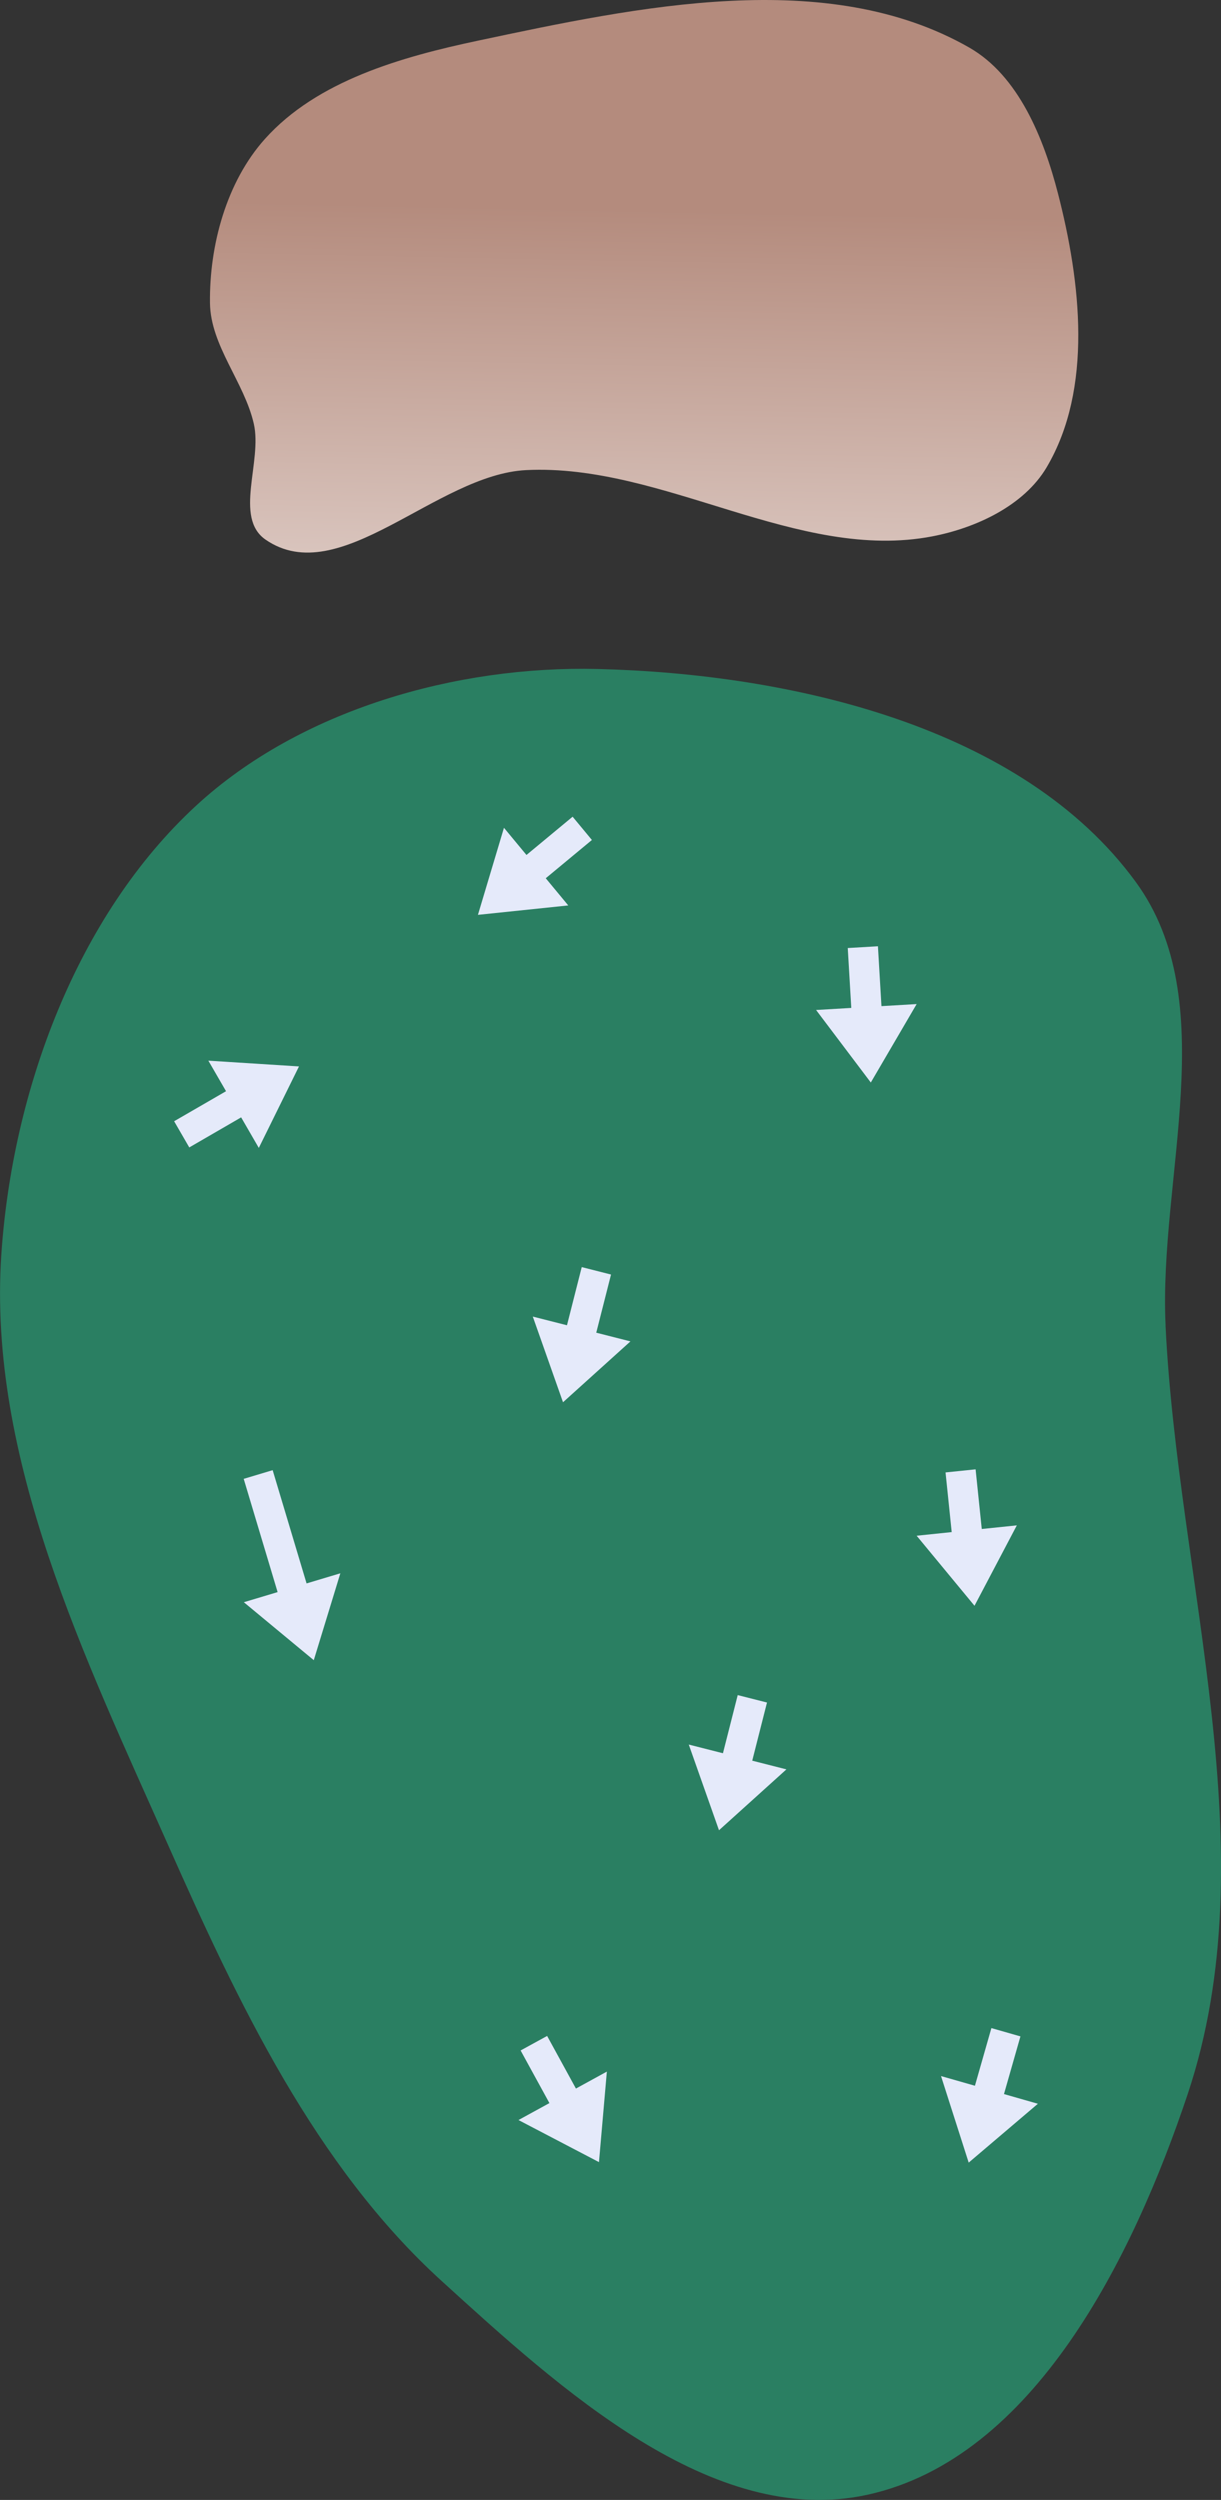 <?xml version="1.0" encoding="UTF-8" standalone="no"?>
<svg
   width="45.403mm"
   height="92.892mm"
   viewBox="0 0 45.403 92.892"
   version="1.1"
   id="svg8"
   inkscape:version="1.1.1 (c3084ef, 2021-09-22)"
   sodipodi:docname="8.svg"
   xmlns:inkscape="http://www.inkscape.org/namespaces/inkscape"
   xmlns:sodipodi="http://sodipodi.sourceforge.net/DTD/sodipodi-0.dtd"
   xmlns:xlink="http://www.w3.org/1999/xlink"
   xmlns="http://www.w3.org/2000/svg"
   xmlns:svg="http://www.w3.org/2000/svg"
   xmlns:rdf="http://www.w3.org/1999/02/22-rdf-syntax-ns#"
   xmlns:cc="http://creativecommons.org/ns#"
   xmlns:dc="http://purl.org/dc/elements/1.1/">
  <rect x="0" y="0" width="45.403" height="92.892" fill="#333333" stroke="none"/>
  <defs
     id="defs2">
    <marker
       style="overflow:visible"
       id="Arrow1Lstart"
       refX="0"
       refY="0"
       orient="auto"
       inkscape:stockid="Arrow1Lstart"
       inkscape:isstock="true">
      <path
         transform="matrix(0.8,0,0,0.8,10,0)"
         style="fill:#ef0000;fill-opacity:1;fill-rule:evenodd;stroke:#ef0000;stroke-width:1pt;stroke-opacity:1"
         d="M 0,0 5,-5 -12.5,0 5,5 Z"
         id="path1322" />
    </marker>
    <marker
       style="overflow:visible"
       id="DotL"
       refX="0"
       refY="0"
       orient="auto"
       inkscape:stockid="DotL"
       inkscape:isstock="true">
      <path
         transform="matrix(0.8,0,0,0.8,5.92,0.8)"
         style="fill:#ef0000;fill-opacity:1;fill-rule:evenodd;stroke:#ef0000;stroke-width:1pt;stroke-opacity:1"
         d="m -2.5,-1 c 0,2.76 -2.24,5 -5,5 -2.76,0 -5,-2.24 -5,-5 0,-2.76 2.24,-5 5,-5 2.76,0 5,2.24 5,5 z"
         id="path1383" />
    </marker>
    <linearGradient
       id="linearGradient1668">
      <stop
         style="stop-color:#000000;stop-opacity:1"
         offset="0"
         id="stop1664" />
      <stop
         id="stop1666"
         offset="1"
         style="stop-color:#ffffff;stop-opacity:0" />
    </linearGradient>
    <linearGradient
       id="linearGradient3710"
       inkscape:swatch="solid">
      <stop
         style="stop-color:#878e76;stop-opacity:1;"
         offset="0"
         id="stop3708" />
    </linearGradient>
    <linearGradient
       id="linearGradient3177"
       inkscape:swatch="solid">
      <stop
         style="stop-color:#000000;stop-opacity:1;"
         offset="0"
         id="stop3175" />
    </linearGradient>
    <linearGradient
       id="linearGradient3152">
      <stop
         style="stop-color:#878e76;stop-opacity:1"
         offset="0"
         id="stop3154" />
      <stop
         id="stop3178"
         offset="1"
         style="stop-color:#065143;stop-opacity:1" />
    </linearGradient>
    <inkscape:perspective
       sodipodi:type="inkscape:persp3d"
       inkscape:vp_x="0 : 322.07309 : 1"
       inkscape:vp_y="0 : 1000 : 0"
       inkscape:vp_z="744.09453 : 322.07309 : 1"
       inkscape:persp3d-origin="372.04726 : 146.67938 : 1"
       id="perspective10" />
    <inkscape:perspective
       id="perspective3304"
       inkscape:persp3d-origin="372.04726 : 146.67938 : 1"
       inkscape:vp_z="744.09453 : 322.07309 : 1"
       inkscape:vp_y="0 : 1000 : 0"
       inkscape:vp_x="0 : 322.07309 : 1"
       sodipodi:type="inkscape:persp3d" />
    <linearGradient
       id="linearGradient3152-8">
      <stop
         style="stop-color:#73d216;stop-opacity:1;"
         offset="0"
         id="stop3154-9" />
      <stop
         id="stop3178-2"
         offset="1"
         style="stop-color:#519f06;stop-opacity:1;" />
    </linearGradient>
    <inkscape:perspective
       sodipodi:type="inkscape:persp3d"
       inkscape:vp_x="0 : 322.07309 : 1"
       inkscape:vp_y="0 : 1000 : 0"
       inkscape:vp_z="744.09453 : 322.07309 : 1"
       inkscape:persp3d-origin="372.04726 : 146.67938 : 1"
       id="perspective10-1" />
    <inkscape:perspective
       id="perspective3304-8"
       inkscape:persp3d-origin="372.04726 : 146.67938 : 1"
       inkscape:vp_z="744.09453 : 322.07309 : 1"
       inkscape:vp_y="0 : 1000 : 0"
       inkscape:vp_x="0 : 322.07309 : 1"
       sodipodi:type="inkscape:persp3d" />
    <linearGradient
       inkscape:collect="always"
       xlink:href="#linearGradient4215-8"
       id="linearGradient16106"
       gradientUnits="userSpaceOnUse"
       gradientTransform="matrix(0,-1.538,1.538,0,29.926,147.476)"
       x1="63.175"
       y1="40.033"
       x2="45.995"
       y2="39.688" />
    <linearGradient
       inkscape:collect="always"
       id="linearGradient4215-8">
      <stop
         style="stop-color:#b48b7d;stop-opacity:1"
         offset="0"
         id="stop4211-9" />
      <stop
         style="stop-color:#ffffff;stop-opacity:1"
         offset="1"
         id="stop4213-8" />
    </linearGradient>
  </defs>
  <sodipodi:namedview
     id="base"
     pagecolor="#ffffff"
     bordercolor="#666666"
     borderopacity="1.0"
     inkscape:pageopacity="0.0"
     inkscape:pageshadow="2"
     inkscape:zoom="1.4142136"
     inkscape:cx="60.45763"
     inkscape:cy="162.28101"
     inkscape:document-units="mm"
     inkscape:current-layer="layer1"
     inkscape:document-rotation="0"
     showgrid="false"
     inkscape:snap-global="false"
     inkscape:window-width="1370"
     inkscape:window-height="803"
     inkscape:window-x="70"
     inkscape:window-y="23"
     inkscape:window-maximized="0"
     fit-margin-top="0"
     fit-margin-left="0"
     fit-margin-right="0"
     fit-margin-bottom="0"
     inkscape:pagecheckerboard="0" />
  <g
     inkscape:groupmode="layer"
     id="layer7"
     inkscape:label="Green"
     style="display:inline;opacity:1"
     transform="translate(-65.904,-42.506)"
     sodipodi:insensitive="true">
    <path
       style="opacity:1;fill:#2a7f62;fill-opacity:1;stroke:none;stroke-width:0.516px;stroke-linecap:butt;stroke-linejoin:miter;stroke-opacity:1"
       d="m 109.245,91.761 c 0.456,9.517 3.845,19.537 0.819,28.571 -2.017,6.022 -5.702,13.516 -11.906,14.874 -5.765,1.262 -11.457,-3.969 -15.825,-7.938 -4.724,-4.292 -7.592,-10.382 -10.183,-16.215 -3.085,-6.945 -6.707,-14.357 -6.196,-21.939 0.408,-6.046 2.787,-12.568 7.245,-16.674 3.867,-3.561 9.676,-5.205 14.931,-5.076 7.17,0.176 15.779,2.122 20.009,7.915 3.247,4.447 0.845,10.981 1.108,16.48 z"
       id="path942"
       sodipodi:nodetypes="aaaaaaaaaa" />
  </g>
  <g
     inkscape:groupmode="layer"
     id="layer6"
     inkscape:label="Sand"
     style="display:inline;opacity:1"
     transform="translate(-65.904,-42.506)"
     sodipodi:insensitive="true">
    <path
       id="path1018-7"
       style="display:inline;fill:url(#linearGradient16106);fill-opacity:1;stroke:none;stroke-width:0.407px;stroke-linecap:butt;stroke-linejoin:miter;stroke-opacity:1"
       d="m 100.581,62.434 c 1.621,-0.313 3.399,-1.14 4.241,-2.561 1.73,-2.922 1.271,-6.89 0.423,-10.178 -0.529,-2.049 -1.463,-4.373 -3.3,-5.422 -5.288,-3.021 -12.311,-1.519 -18.268,-0.256 -2.844,0.603 -5.979,1.486 -7.92,3.65 -1.432,1.596 -2.071,3.954 -2.045,6.097 0.02,1.591 1.275,2.936 1.63,4.488 0.321,1.406 -0.75,3.485 0.436,4.305 2.75,1.9 6.352,-2.418 9.691,-2.583 5.098,-0.253 10.102,3.429 15.113,2.46 z"
       sodipodi:nodetypes="aaaaaaaaaaa" />
  </g>
  <g
     inkscape:groupmode="layer"
     id="layer1"
     inkscape:label="arrow">
    <path
       style="display:inline;fill:#e5eafa;fill-opacity:1;stroke:none;stroke-width:0.991px;stroke-linecap:butt;stroke-linejoin:miter;stroke-opacity:1"
       d="m 9.062,54.951 1.261,4.208 -1.256,0.376 2.601,2.154 0.988,-3.229 -1.256,0.376 -1.261,-4.208"
       id="path3000"
       sodipodi:nodetypes="ccccccc" />
    <path
       style="display:inline;fill:#e5eafa;fill-opacity:1;stroke:none;stroke-width:0.991px;stroke-linecap:butt;stroke-linejoin:miter;stroke-opacity:1"
       d="M 7.038,42.636 8.967,41.519 9.624,42.654 11.118,39.626 7.748,39.412 8.405,40.547 6.475,41.663"
       id="path3002"
       sodipodi:nodetypes="ccccccc" />
    <path
       style="display:inline;fill:#e5eafa;fill-opacity:1;stroke:none;stroke-width:0.991px;stroke-linecap:butt;stroke-linejoin:miter;stroke-opacity:1"
       d="m 21.293,30.347 -1.716,1.422 -0.837,-1.01 -0.968,3.235 3.359,-0.35 -0.837,-1.01 1.716,-1.422"
       id="path1151"
       sodipodi:nodetypes="ccccccc" />
    <path
       style="display:inline;fill:#e5eafa;fill-opacity:1;stroke:none;stroke-width:0.991px;stroke-linecap:butt;stroke-linejoin:miter;stroke-opacity:1"
       d="m 21.632,47.083 -0.549,2.161 -1.271,-0.323 1.124,3.184 2.507,-2.262 -1.271,-0.323 0.549,-2.161"
       id="path1153"
       sodipodi:nodetypes="ccccccc" />
    <path
       style="display:inline;fill:#e5eafa;fill-opacity:1;stroke:none;stroke-width:0.991px;stroke-linecap:butt;stroke-linejoin:miter;stroke-opacity:1"
       d="m 31.524,35.227 0.131,2.225 -1.309,0.077 2.035,2.695 1.705,-2.915 -1.309,0.077 -0.131,-2.225"
       id="path1155"
       sodipodi:nodetypes="ccccccc" />
    <path
       style="display:inline;fill:#e5eafa;fill-opacity:1;stroke:none;stroke-width:0.991px;stroke-linecap:butt;stroke-linejoin:miter;stroke-opacity:1"
       d="m 35.16,54.712 0.229,2.217 -1.304,0.135 2.152,2.603 L 37.811,56.679 36.507,56.814 36.278,54.597"
       id="path1157"
       sodipodi:nodetypes="ccccccc" />
    <path
       style="display:inline;fill:#e5eafa;fill-opacity:1;stroke:none;stroke-width:0.991px;stroke-linecap:butt;stroke-linejoin:miter;stroke-opacity:1"
       d="m 36.865,75.359 -0.612,2.143 -1.261,-0.36 1.029,3.216 2.573,-2.187 -1.261,-0.36 0.612,-2.143"
       id="path1159"
       sodipodi:nodetypes="ccccccc" />
    <path
       style="display:inline;fill:#e5eafa;fill-opacity:1;stroke:none;stroke-width:0.991px;stroke-linecap:butt;stroke-linejoin:miter;stroke-opacity:1"
       d="m 27.432,62.986 -0.549,2.161 -1.271,-0.323 1.124,3.184 2.507,-2.262 -1.271,-0.323 0.549,-2.161"
       id="path1161"
       sodipodi:nodetypes="ccccccc" />
    <path
       style="display:inline;fill:#e5eafa;fill-opacity:1;stroke:none;stroke-width:0.991px;stroke-linecap:butt;stroke-linejoin:miter;stroke-opacity:1"
       d="m 19.359,76.191 1.071,1.955 -1.15,0.63 2.993,1.564 0.293,-3.364 -1.15,0.63 -1.071,-1.955"
       id="path1163"
       sodipodi:nodetypes="ccccccc" />
  </g>
</svg>
